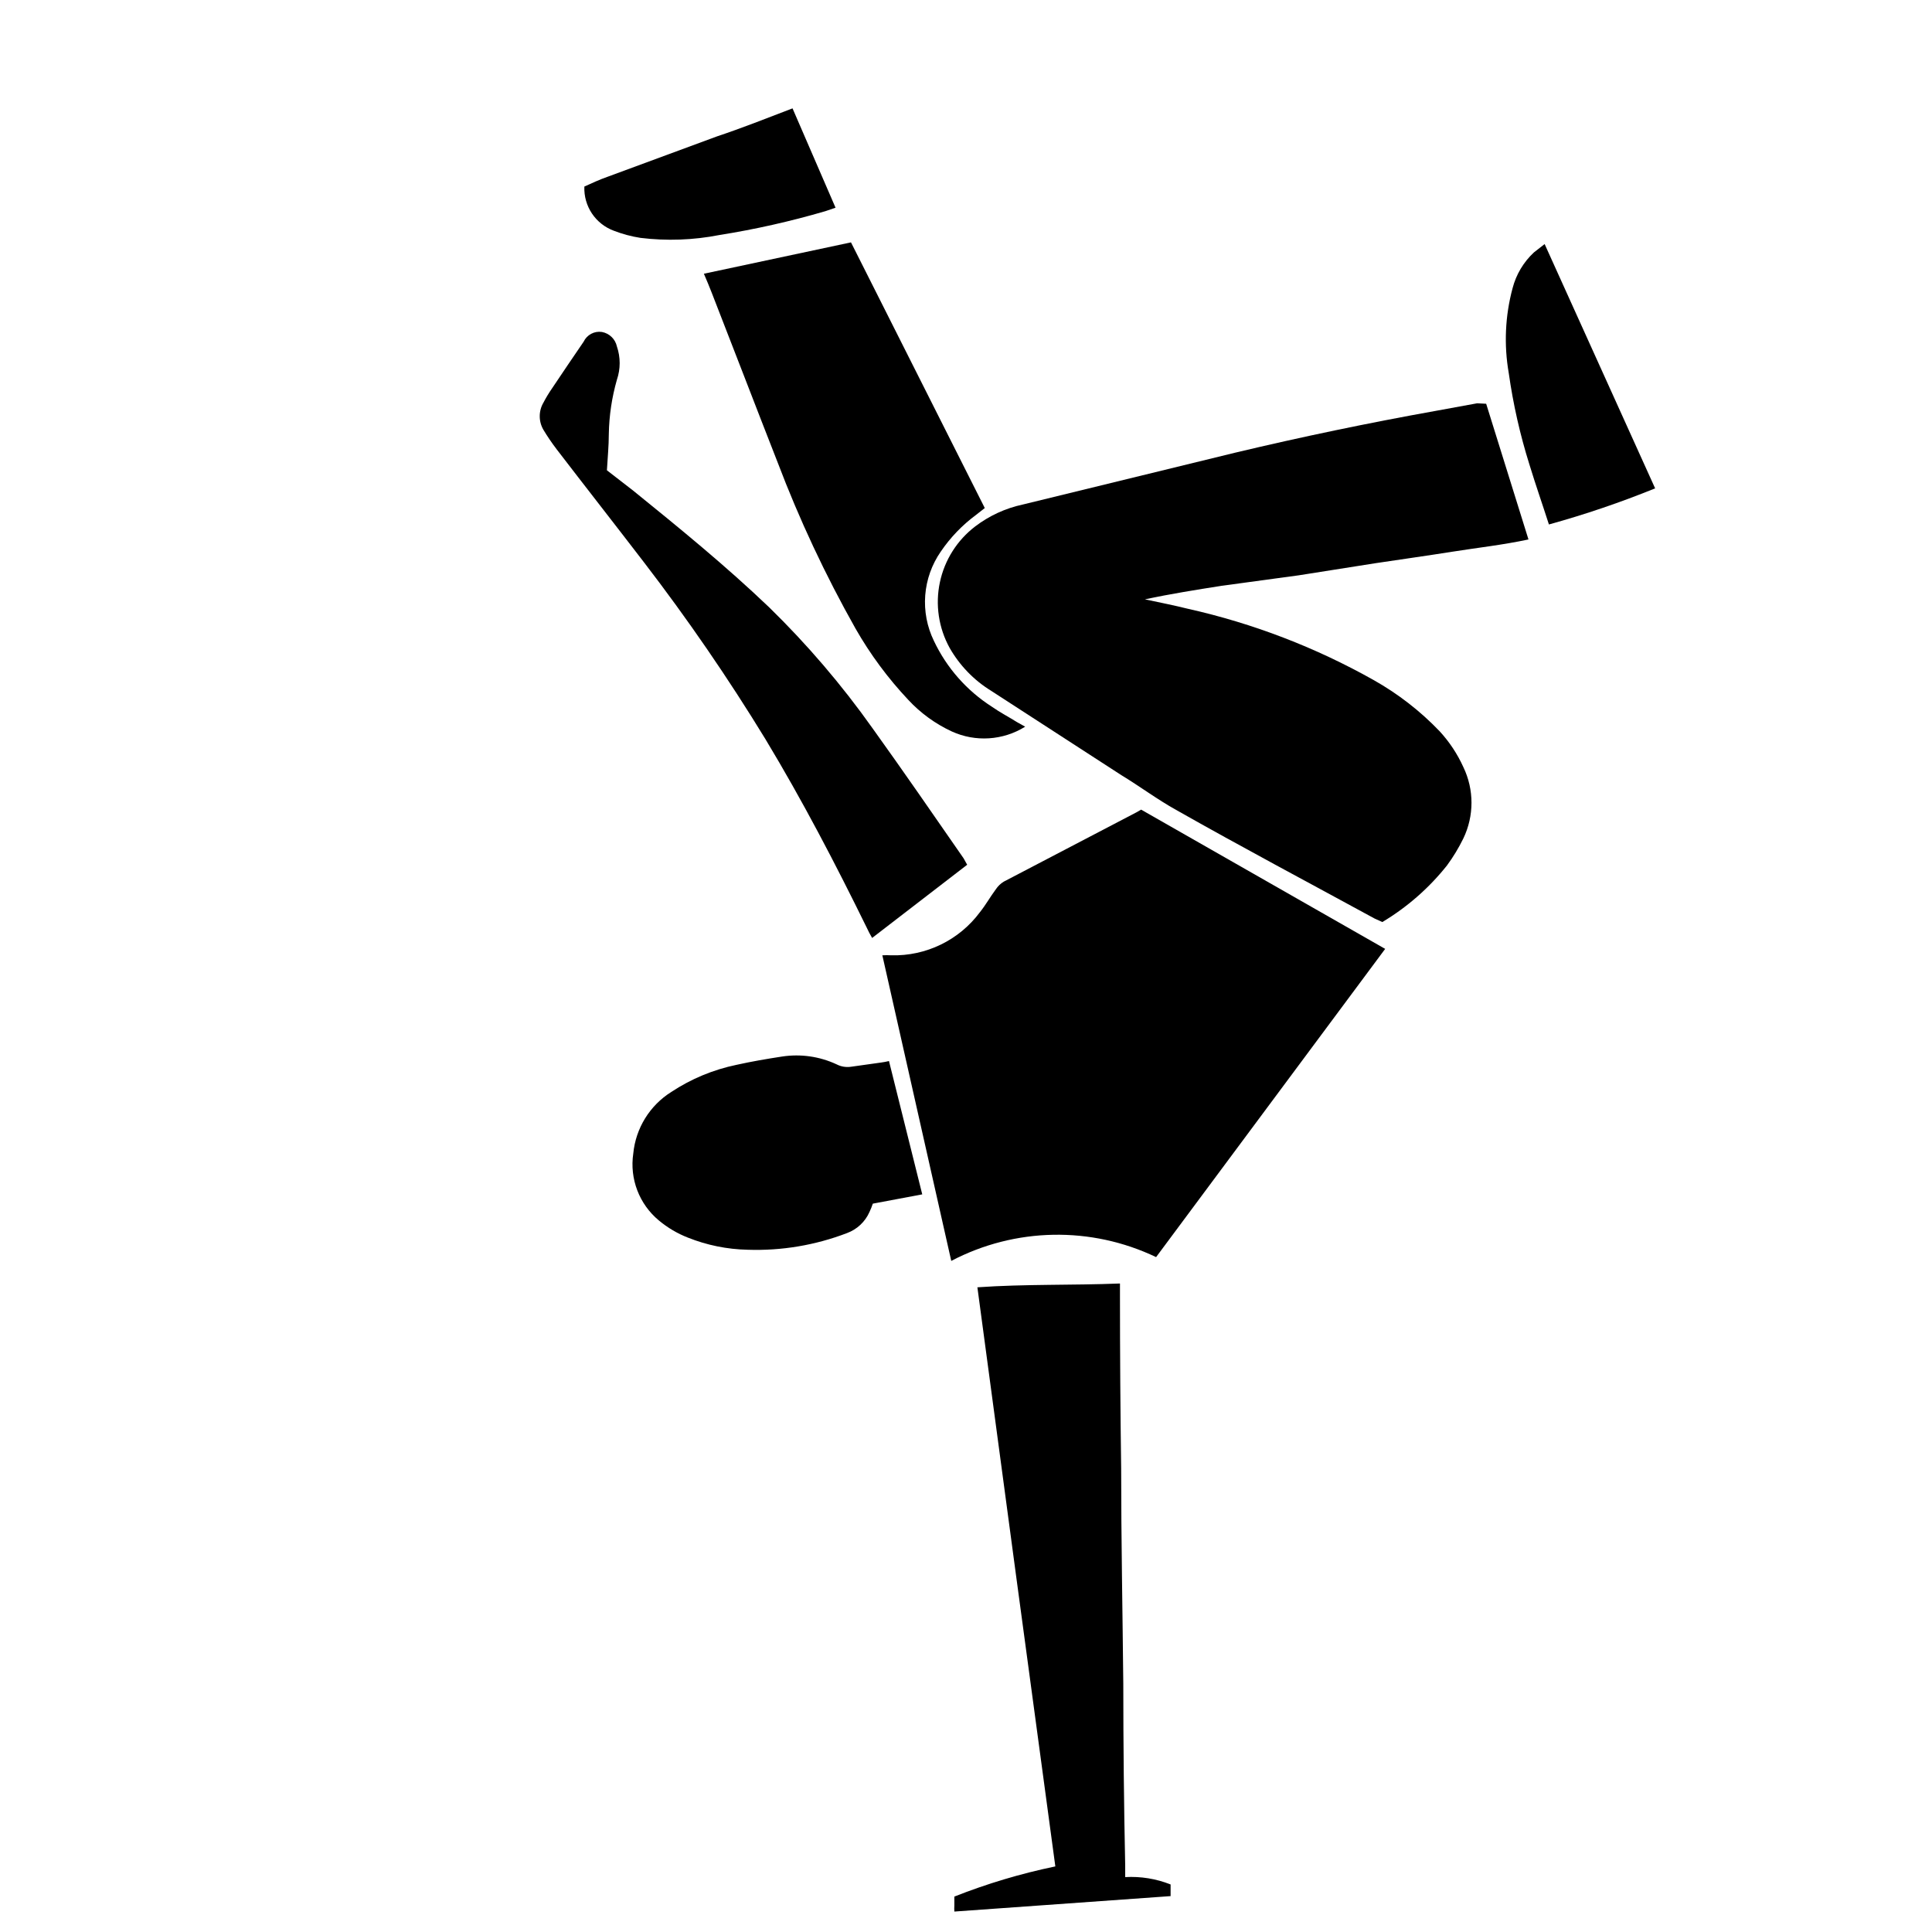 <?xml version="1.0" encoding="UTF-8"?>
<!-- Uploaded to: ICON Repo, www.iconrepo.com, Generator: ICON Repo Mixer Tools -->
<svg fill="#000000" width="800px" height="800px" version="1.1" viewBox="144 144 512 512" xmlns="http://www.w3.org/2000/svg">
 <g>
  <path d="m537.85 251 11.211 35.961c-6.738 1.449-13.602 2.203-20.34 3.273-6.738 1.07-13.539 2.016-20.215 3.023l-20.344 3.211-20.402 2.773c-6.801 1.07-13.539 2.141-20.34 3.59 3.84 0.82 7.684 1.574 11.461 2.519v-0.004c17.227 3.867 33.797 10.234 49.184 18.895 6.445 3.633 12.324 8.195 17.445 13.539 2.59 2.816 4.719 6.023 6.297 9.512 2.871 5.969 2.871 12.922 0 18.891-1.23 2.519-2.684 4.922-4.348 7.18-4.762 5.984-10.562 11.062-17.129 14.988l-2.078-0.945c-17.57-9.574-35.141-18.895-52.586-28.781-4.977-2.769-9.699-6.297-14.484-9.195l-34.512-22.355h0.004c-4.578-2.809-8.367-6.731-11.023-11.398-2.91-5.289-3.824-11.445-2.574-17.352 1.246-5.906 4.574-11.168 9.375-14.828 3.723-2.832 8.023-4.812 12.598-5.793l56.238-13.73c17.633-4.199 35.352-7.894 53.152-11.082l11.02-2.016z"/>
  <path d="m446.41 358.56 64.676 36.902-60.707 81.684c-17.242-8.246-37.363-7.871-54.285 1.008l-18.262-80.988c0.773-0.047 1.555-0.047 2.328 0 9.254 0.254 18.047-4.023 23.555-11.461 1.512-1.891 2.707-4.031 4.156-5.984 0.551-0.844 1.281-1.555 2.141-2.078l35.203-18.391z"/>
  <path d="m442.19 641.45c4.106-0.23 8.211 0.434 12.031 1.953v3.086l-57.309 4.094c-0.035-0.547-0.035-1.094 0-1.637v-2.332c8.676-3.43 17.629-6.106 26.762-7.996-6.926-51.137-13.812-102.29-20.656-153.47 12.594-0.883 25.191-0.504 37.785-1.008v3.211c0 15.242 0.105 30.48 0.316 45.723 0 18.895 0.379 38.102 0.566 57.184 0 16.078 0.168 32.141 0.504 48.176z"/>
  <path d="m369.52 208.23 35.457 70.406-2.332 1.828c-3.633 2.688-6.781 5.965-9.32 9.699-2.383 3.43-3.805 7.43-4.129 11.59-0.32 4.164 0.473 8.336 2.301 12.09 3.379 7.144 8.707 13.191 15.367 17.445 2.141 1.512 4.473 2.707 6.676 4.094l2.141 1.195c-5.863 3.66-13.172 4.133-19.461 1.258-4.348-2.016-8.262-4.859-11.523-8.375-5.391-5.723-10.082-12.066-13.98-18.891-7.984-14.156-14.891-28.891-20.656-44.086-5.856-14.926-11.586-29.914-17.445-44.902-0.629-1.637-1.324-3.273-2.078-5.039z"/>
  <path d="m400.31 373.17-25.191 19.398v-0.004c-0.527-0.898-1.012-1.82-1.445-2.769-8.312-16.941-17.004-33.629-26.766-49.812v-0.004c-9.922-16.246-20.707-31.949-32.309-47.043-7.684-10.012-15.43-19.902-23.113-29.914h0.004c-1.25-1.633-2.406-3.336-3.465-5.098-1.32-2.234-1.32-5.012 0-7.242 0.691-1.332 1.473-2.613 2.328-3.844 2.707-4.094 5.543-8.188 8.312-12.281 0.871-1.836 2.84-2.887 4.852-2.582 1.977 0.363 3.543 1.879 3.969 3.844 0.977 2.856 0.977 5.957 0 8.816-1.336 4.672-2.059 9.5-2.144 14.359 0 3.148-0.316 6.297-0.504 9.637l6.992 5.414c12.281 9.949 24.496 19.902 35.961 30.859 10.105 9.852 19.297 20.602 27.457 32.117 8.188 11.398 16.121 22.922 24.121 34.449z"/>
  <path d="m379.59 425.19 8.816 35.328-13.098 2.461c-0.25 0.75-0.547 1.484-0.883 2.203-1.148 2.606-3.309 4.629-5.981 5.606-8.395 3.215-17.344 4.715-26.324 4.406-5.422-0.117-10.773-1.203-15.809-3.211-2.789-1.086-5.383-2.617-7.684-4.535-5.223-4.316-7.805-11.055-6.801-17.758 0.648-6.707 4.371-12.73 10.074-16.312 5.246-3.465 11.102-5.902 17.258-7.18 3.969-0.883 7.996-1.574 12.09-2.203 4.93-0.754 9.969-0.031 14.484 2.078 1.164 0.598 2.484 0.816 3.781 0.629l6.297-0.883c1.07-0.188 2.266-0.25 3.777-0.629z"/>
  <path d="m554.48 282.99c-1.699-5.289-3.527-10.516-5.164-15.871-2.488-7.918-4.32-16.027-5.481-24.246-1.305-7.477-0.961-15.148 1.008-22.48 0.941-3.644 2.91-6.945 5.668-9.508l2.832-2.203 29.285 64.738c-9.191 3.731-18.59 6.926-28.148 9.57z"/>
  <path d="m354.03 172.72 11.398 26.324-2.769 0.945-0.004-0.004c-9.199 2.691-18.559 4.797-28.023 6.301-6.887 1.352-13.941 1.605-20.906 0.754-2.414-0.375-4.777-1.012-7.055-1.891-4.867-1.797-8.023-6.527-7.809-11.711 1.953-0.883 3.969-1.828 6.297-2.644l28.844-10.645c6.422-2.141 12.973-4.723 20.027-7.43z"/>
 </g>
</svg>